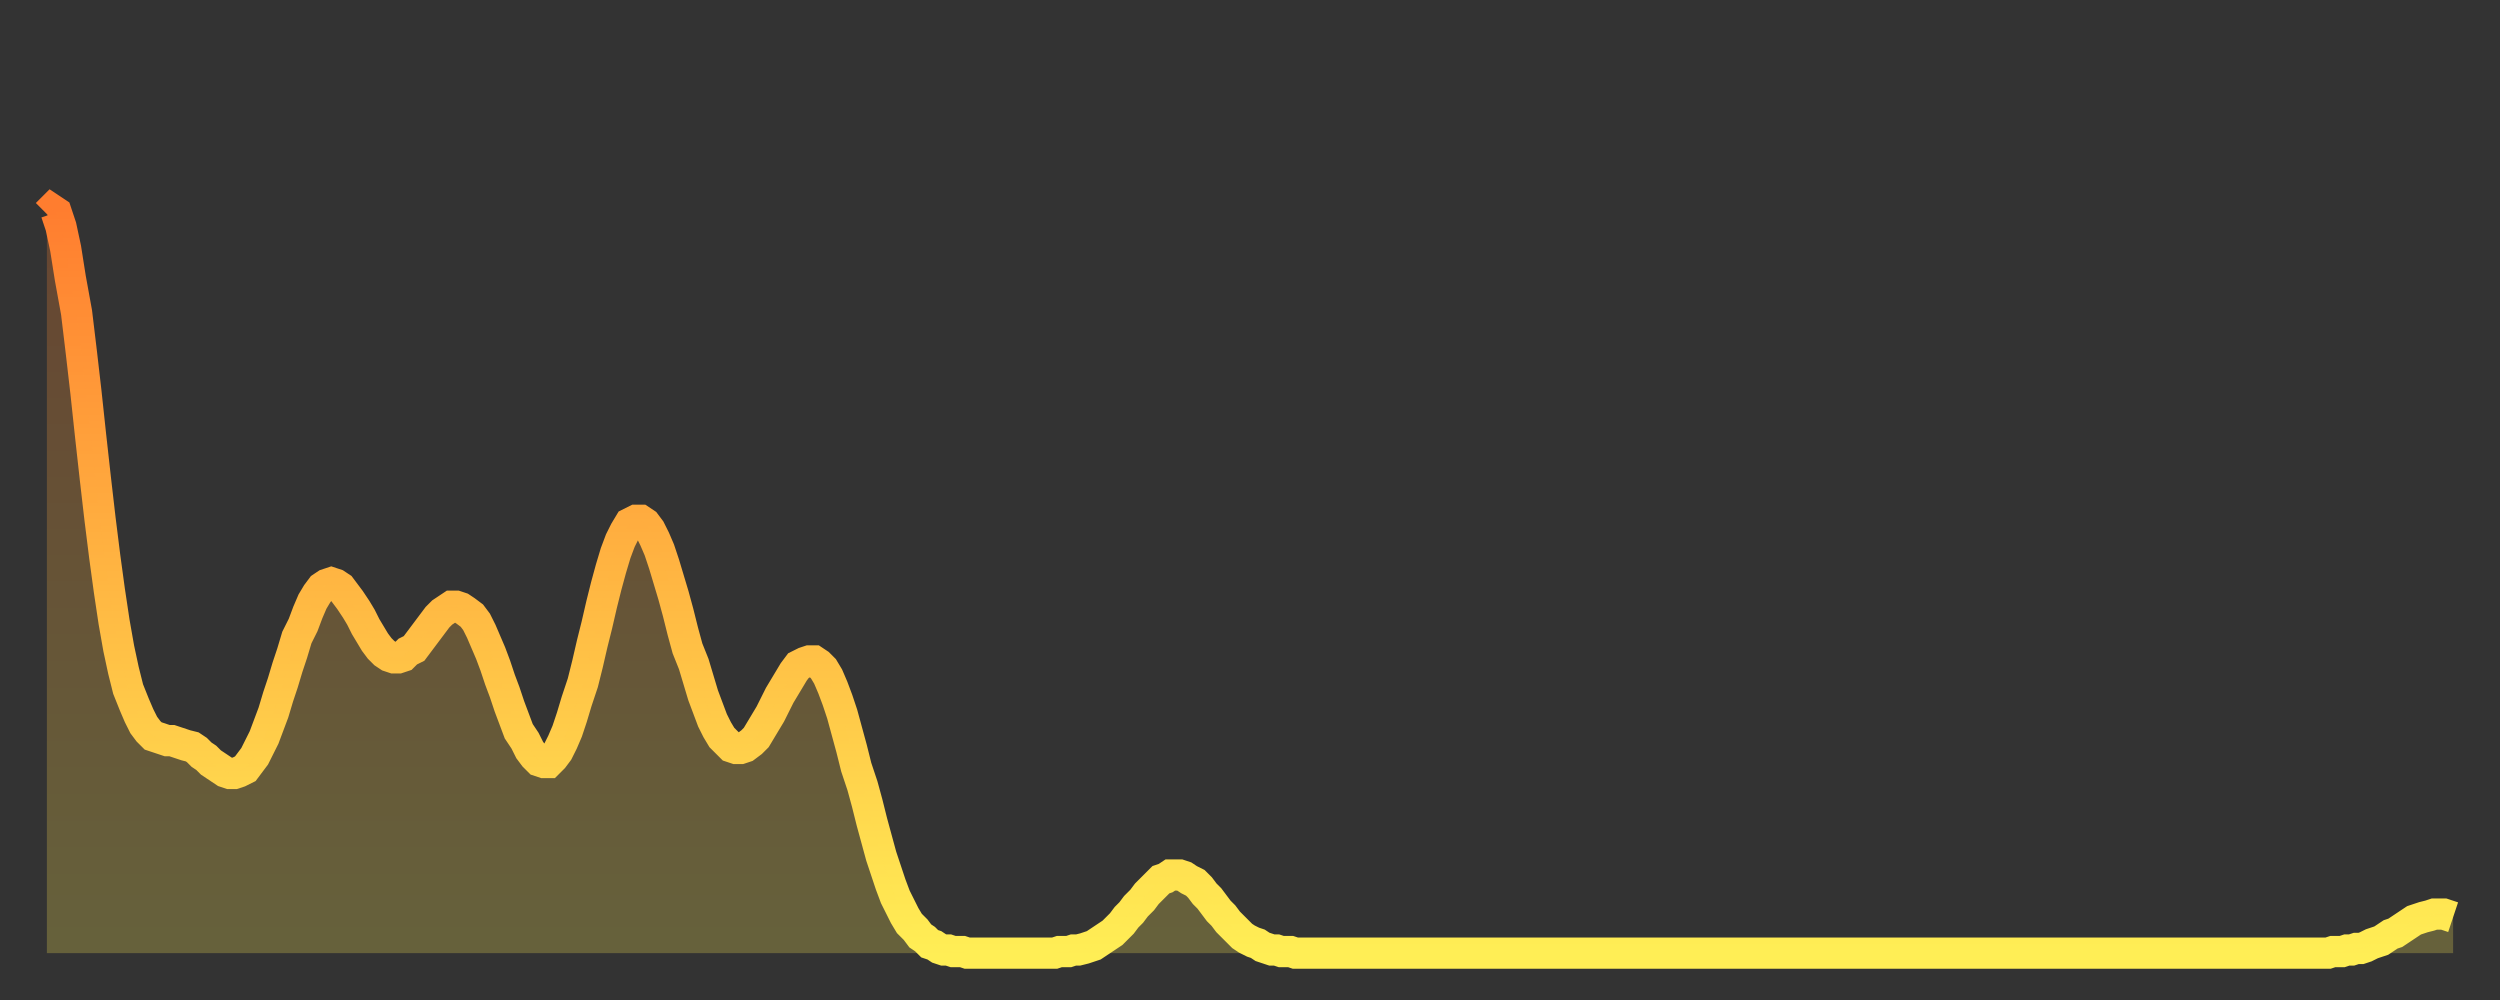 <?xml version="1.0" encoding="utf-8" ?>
<svg baseProfile="full" height="64" version="1.1" width="160" xmlns="http://www.w3.org/2000/svg" xmlns:ev="http://www.w3.org/2001/xml-events" xmlns:xlink="http://www.w3.org/1999/xlink"><rect width="100%" height="100%" fill="#333333" stroke="none"/><defs><linearGradient id="id1113954" x1="0" x2="0" y1="0" y2="1"><stop offset="0%" stop-color="#ff7d2f" /><stop offset="50%" stop-color="#ffb642" /><stop offset="100%" stop-color="#ffee55" /></linearGradient></defs><g transform="translate(3,3)"><g><path d="M 0.0 10.7 0.3 10.4 0.6 10.6 0.9 11.5 1.2 12.9 1.5 14.8 1.9 17.0 2.2 19.5 2.5 22.1 2.8 24.9 3.1 27.6 3.4 30.2 3.7 32.6 4.0 34.8 4.3 36.8 4.6 38.5 4.9 39.9 5.2 41.1 5.6 42.1 5.9 42.8 6.2 43.4 6.5 43.8 6.8 44.1 7.1 44.2 7.4 44.3 7.7 44.4 8.0 44.4 8.3 44.5 8.6 44.6 8.9 44.7 9.3 44.8 9.6 45.0 9.9 45.3 10.2 45.5 10.5 45.8 10.8 46.0 11.1 46.2 11.4 46.4 11.7 46.5 12.0 46.5 12.3 46.4 12.7 46.2 13.0 45.8 13.3 45.4 13.6 44.8 13.9 44.2 14.2 43.4 14.5 42.6 14.8 41.6 15.1 40.7 15.4 39.7 15.7 38.8 16.0 37.8 16.4 37.0 16.7 36.2 17.0 35.5 17.3 35.0 17.6 34.6 17.9 34.4 18.2 34.3 18.5 34.4 18.8 34.6 19.1 35.0 19.4 35.4 19.8 36.0 20.1 36.5 20.4 37.1 20.7 37.6 21.0 38.1 21.3 38.5 21.6 38.8 21.9 39.0 22.2 39.1 22.5 39.1 22.8 39.0 23.1 38.7 23.5 38.5 23.8 38.1 24.1 37.7 24.4 37.3 24.7 36.9 25.0 36.5 25.3 36.2 25.6 36.0 25.9 35.8 26.2 35.8 26.5 35.9 26.8 36.1 27.2 36.4 27.5 36.8 27.8 37.4 28.1 38.1 28.4 38.8 28.7 39.6 29.0 40.5 29.3 41.3 29.6 42.2 29.9 43.0 30.2 43.8 30.6 44.4 30.9 45.0 31.2 45.4 31.5 45.7 31.8 45.8 32.1 45.8 32.4 45.5 32.7 45.1 33.0 44.5 33.3 43.8 33.6 42.9 33.9 41.9 34.3 40.7 34.6 39.5 34.9 38.2 35.2 37.0 35.5 35.7 35.8 34.5 36.1 33.4 36.4 32.4 36.7 31.6 37.0 31.0 37.3 30.5 37.7 30.3 38.0 30.3 38.3 30.5 38.6 30.9 38.9 31.5 39.2 32.2 39.5 33.1 39.8 34.1 40.1 35.1 40.4 36.2 40.7 37.4 41.0 38.5 41.4 39.5 41.7 40.5 42.0 41.5 42.3 42.3 42.6 43.1 42.9 43.7 43.2 44.2 43.5 44.5 43.8 44.8 44.1 44.9 44.4 44.9 44.7 44.8 45.1 44.5 45.4 44.2 45.7 43.7 46.0 43.2 46.3 42.7 46.6 42.1 46.9 41.5 47.2 41.0 47.5 40.5 47.8 40.0 48.1 39.6 48.5 39.4 48.8 39.3 49.1 39.3 49.4 39.5 49.7 39.8 50.0 40.3 50.3 41.0 50.6 41.8 50.9 42.7 51.2 43.8 51.5 44.9 51.8 46.1 52.2 47.3 52.5 48.4 52.8 49.6 53.1 50.7 53.4 51.8 53.7 52.7 54.0 53.6 54.3 54.4 54.6 55.0 54.9 55.6 55.2 56.1 55.6 56.5 55.9 56.9 56.2 57.1 56.5 57.4 56.8 57.5 57.1 57.7 57.4 57.8 57.7 57.8 58.0 57.9 58.3 57.9 58.6 57.9 58.9 58.0 59.3 58.0 59.6 58.0 59.9 58.0 60.2 58.0 60.5 58.0 60.8 58.0 61.1 58.0 61.4 58.0 61.7 58.0 62.0 58.0 62.3 58.0 62.6 58.0 63.0 58.0 63.3 58.0 63.6 58.0 63.9 58.0 64.2 58.0 64.5 58.0 64.8 57.9 65.1 57.9 65.4 57.9 65.7 57.8 66.0 57.8 66.4 57.7 66.7 57.6 67.0 57.5 67.3 57.3 67.6 57.1 67.9 56.9 68.2 56.7 68.5 56.4 68.8 56.1 69.1 55.7 69.4 55.4 69.7 55.0 70.1 54.6 70.4 54.2 70.7 53.9 71.0 53.6 71.3 53.3 71.6 53.2 71.9 53.0 72.2 53.0 72.5 53.0 72.8 53.1 73.1 53.3 73.5 53.5 73.8 53.8 74.1 54.2 74.4 54.5 74.7 54.9 75.0 55.3 75.3 55.6 75.6 56.0 75.9 56.3 76.2 56.6 76.5 56.9 76.8 57.1 77.2 57.3 77.5 57.4 77.8 57.6 78.1 57.7 78.4 57.8 78.7 57.8 79.0 57.9 79.3 57.9 79.6 57.9 79.9 58.0 80.2 58.0 80.5 58.0 80.9 58.0 81.2 58.0 81.5 58.0 81.8 58.0 82.1 58.0 82.4 58.0 82.7 58.0 83.0 58.0 83.3 58.0 83.6 58.0 83.9 58.0 84.3 58.0 84.6 58.0 84.9 58.0 85.2 58.0 85.5 58.0 85.8 58.0 86.1 58.0 86.4 58.0 86.7 58.0 87.0 58.0 87.3 58.0 87.6 58.0 88.0 58.0 88.3 58.0 88.6 58.0 88.9 58.0 89.2 58.0 89.5 58.0 89.8 58.0 90.1 58.0 90.4 58.0 90.7 58.0 91.0 58.0 91.4 58.0 91.7 58.0 92.0 58.0 92.3 58.0 92.6 58.0 92.9 58.0 93.2 58.0 93.5 58.0 93.8 58.0 94.1 58.0 94.4 58.0 94.7 58.0 95.1 58.0 95.4 58.0 95.7 58.0 96.0 58.0 96.3 58.0 96.6 58.0 96.9 58.0 97.2 58.0 97.5 58.0 97.8 58.0 98.1 58.0 98.4 58.0 98.8 58.0 99.1 58.0 99.4 58.0 99.7 58.0 100.0 58.0 100.3 58.0 100.6 58.0 100.9 58.0 101.2 58.0 101.5 58.0 101.8 58.0 102.2 58.0 102.5 58.0 102.8 58.0 103.1 58.0 103.4 58.0 103.7 58.0 104.0 58.0 104.3 58.0 104.6 58.0 104.9 58.0 105.2 58.0 105.5 58.0 105.9 58.0 106.2 58.0 106.5 58.0 106.8 58.0 107.1 58.0 107.4 58.0 107.7 58.0 108.0 58.0 108.3 58.0 108.6 58.0 108.9 58.0 109.3 58.0 109.6 58.0 109.9 58.0 110.2 58.0 110.5 58.0 110.8 58.0 111.1 58.0 111.4 58.0 111.7 58.0 112.0 58.0 112.3 58.0 112.6 58.0 113.0 58.0 113.3 58.0 113.6 58.0 113.9 58.0 114.2 58.0 114.5 58.0 114.8 58.0 115.1 58.0 115.4 58.0 115.7 58.0 116.0 58.0 116.3 58.0 116.7 58.0 117.0 58.0 117.3 58.0 117.6 58.0 117.9 58.0 118.2 58.0 118.5 58.0 118.8 58.0 119.1 58.0 119.4 58.0 119.7 58.0 120.1 58.0 120.4 58.0 120.7 58.0 121.0 58.0 121.3 58.0 121.6 58.0 121.9 58.0 122.2 58.0 122.5 58.0 122.8 58.0 123.1 58.0 123.4 58.0 123.8 58.0 124.1 58.0 124.4 58.0 124.7 58.0 125.0 58.0 125.3 58.0 125.6 58.0 125.9 58.0 126.2 58.0 126.5 58.0 126.8 58.0 127.2 58.0 127.5 58.0 127.8 58.0 128.1 58.0 128.4 58.0 128.7 58.0 129.0 58.0 129.3 58.0 129.6 58.0 129.9 58.0 130.2 58.0 130.5 58.0 130.9 58.0 131.2 58.0 131.5 58.0 131.8 58.0 132.1 58.0 132.4 58.0 132.7 58.0 133.0 58.0 133.3 58.0 133.6 58.0 133.9 58.0 134.2 58.0 134.6 58.0 134.9 58.0 135.2 58.0 135.5 58.0 135.8 58.0 136.1 58.0 136.4 58.0 136.7 58.0 137.0 58.0 137.3 58.0 137.6 58.0 138.0 58.0 138.3 58.0 138.6 58.0 138.9 58.0 139.2 58.0 139.5 58.0 139.8 58.0 140.1 58.0 140.4 58.0 140.7 58.0 141.0 58.0 141.3 58.0 141.7 58.0 142.0 58.0 142.3 58.0 142.6 58.0 142.9 58.0 143.2 58.0 143.5 58.0 143.8 58.0 144.1 58.0 144.4 58.0 144.7 58.0 145.1 58.0 145.4 58.0 145.7 58.0 146.0 58.0 146.3 57.9 146.6 57.9 146.9 57.9 147.2 57.8 147.5 57.8 147.8 57.7 148.1 57.7 148.4 57.6 148.8 57.4 149.1 57.3 149.4 57.2 149.7 57.0 150.0 56.8 150.3 56.7 150.6 56.5 150.9 56.3 151.2 56.1 151.5 55.9 151.8 55.8 152.1 55.7 152.5 55.6 152.8 55.5 153.1 55.5 153.4 55.5 153.7 55.6 154.0 55.7" fill="none" id="graph-curve" opacity="1" stroke="url(#id1113954)" stroke-width="2" /><path d="M 0 58 L 0.0 10.7 0.3 10.4 0.6 10.6 0.9 11.5 1.2 12.9 1.5 14.8 1.9 17.0 2.2 19.5 2.5 22.1 2.8 24.9 3.1 27.6 3.4 30.2 3.7 32.6 4.0 34.8 4.3 36.8 4.6 38.5 4.9 39.9 5.2 41.1 5.6 42.1 5.9 42.8 6.2 43.4 6.5 43.8 6.8 44.1 7.1 44.2 7.4 44.3 7.7 44.4 8.0 44.4 8.3 44.5 8.6 44.6 8.9 44.7 9.3 44.8 9.6 45.0 9.9 45.3 10.2 45.5 10.5 45.8 10.8 46.0 11.1 46.2 11.4 46.4 11.7 46.5 12.0 46.5 12.3 46.4 12.7 46.2 13.0 45.8 13.3 45.4 13.6 44.8 13.9 44.2 14.2 43.4 14.5 42.6 14.8 41.6 15.1 40.7 15.4 39.7 15.7 38.8 16.0 37.8 16.4 37.0 16.7 36.2 17.0 35.5 17.3 35.0 17.6 34.6 17.9 34.4 18.2 34.3 18.5 34.4 18.8 34.6 19.1 35.0 19.4 35.4 19.8 36.0 20.1 36.5 20.4 37.1 20.7 37.6 21.0 38.1 21.3 38.5 21.6 38.8 21.9 39.0 22.2 39.1 22.5 39.1 22.8 39.0 23.1 38.7 23.5 38.5 23.8 38.1 24.1 37.7 24.4 37.3 24.7 36.9 25.0 36.5 25.3 36.2 25.6 36.0 25.9 35.8 26.2 35.8 26.5 35.9 26.8 36.1 27.2 36.4 27.5 36.8 27.8 37.4 28.1 38.1 28.4 38.8 28.7 39.6 29.0 40.5 29.3 41.3 29.6 42.2 29.9 43.0 30.2 43.8 30.6 44.4 30.9 45.0 31.2 45.4 31.5 45.7 31.8 45.8 32.1 45.8 32.4 45.5 32.7 45.1 33.0 44.5 33.3 43.8 33.6 42.9 33.9 41.9 34.3 40.7 34.6 39.5 34.9 38.2 35.2 37.0 35.5 35.7 35.8 34.5 36.1 33.4 36.4 32.4 36.7 31.6 37.0 31.0 37.3 30.5 37.7 30.3 38.0 30.3 38.3 30.5 38.6 30.9 38.9 31.5 39.2 32.2 39.5 33.1 39.8 34.1 40.1 35.1 40.4 36.2 40.7 37.4 41.0 38.5 41.4 39.5 41.7 40.5 42.0 41.5 42.3 42.3 42.6 43.1 42.9 43.7 43.2 44.2 43.5 44.5 43.8 44.8 44.1 44.9 44.4 44.9 44.7 44.8 45.1 44.5 45.4 44.2 45.7 43.7 46.0 43.2 46.3 42.7 46.6 42.1 46.9 41.5 47.2 41.0 47.5 40.5 47.8 40.0 48.1 39.6 48.5 39.4 48.8 39.3 49.1 39.3 49.4 39.5 49.7 39.8 50.0 40.3 50.3 41.0 50.6 41.8 50.9 42.7 51.2 43.8 51.5 44.9 51.8 46.1 52.2 47.3 52.5 48.4 52.8 49.6 53.1 50.7 53.4 51.8 53.7 52.7 54.0 53.6 54.3 54.4 54.6 55.0 54.9 55.6 55.2 56.1 55.6 56.5 55.9 56.9 56.2 57.1 56.5 57.4 56.8 57.5 57.1 57.7 57.4 57.8 57.7 57.8 58.0 57.9 58.3 57.9 58.6 57.9 58.9 58.0 59.3 58.0 59.6 58.0 59.9 58.0 60.2 58.0 60.5 58.0 60.8 58.0 61.1 58.0 61.4 58.0 61.7 58.0 62.0 58.0 62.3 58.0 62.6 58.0 63.0 58.0 63.3 58.0 63.6 58.0 63.9 58.0 64.2 58.0 64.5 58.0 64.8 57.9 65.1 57.9 65.4 57.9 65.7 57.8 66.0 57.8 66.4 57.7 66.7 57.6 67.0 57.5 67.3 57.3 67.6 57.1 67.9 56.9 68.2 56.7 68.5 56.4 68.8 56.1 69.1 55.7 69.4 55.4 69.7 55.0 70.1 54.6 70.4 54.2 70.7 53.9 71.0 53.6 71.3 53.3 71.6 53.2 71.9 53.0 72.2 53.0 72.5 53.0 72.8 53.1 73.1 53.3 73.5 53.5 73.8 53.8 74.1 54.2 74.4 54.5 74.7 54.9 75.0 55.3 75.3 55.6 75.6 56.0 75.9 56.3 76.2 56.6 76.5 56.9 76.8 57.1 77.2 57.3 77.5 57.4 77.8 57.6 78.1 57.7 78.4 57.8 78.7 57.8 79.0 57.9 79.3 57.9 79.6 57.9 79.9 58.0 80.2 58.0 80.5 58.0 80.9 58.0 81.2 58.0 81.5 58.0 81.8 58.0 82.1 58.0 82.4 58.0 82.7 58.0 83.0 58.0 83.3 58.0 83.6 58.0 83.9 58.0 84.3 58.0 84.6 58.0 84.9 58.0 85.2 58.0 85.5 58.0 85.8 58.0 86.1 58.0 86.4 58.0 86.7 58.0 87.0 58.0 87.3 58.0 87.6 58.0 88.0 58.0 88.3 58.0 88.6 58.0 88.9 58.0 89.2 58.0 89.5 58.0 89.8 58.0 90.1 58.0 90.4 58.0 90.7 58.0 91.0 58.0 91.4 58.0 91.7 58.0 92.0 58.0 92.3 58.0 92.6 58.0 92.9 58.0 93.2 58.0 93.5 58.0 93.8 58.0 94.1 58.0 94.4 58.0 94.7 58.0 95.1 58.0 95.4 58.0 95.7 58.0 96.0 58.0 96.3 58.0 96.6 58.0 96.9 58.0 97.2 58.0 97.5 58.0 97.8 58.0 98.1 58.0 98.4 58.0 98.8 58.0 99.1 58.0 99.4 58.0 99.7 58.0 100.0 58.0 100.3 58.0 100.6 58.0 100.9 58.0 101.2 58.0 101.5 58.0 101.8 58.0 102.2 58.0 102.5 58.0 102.8 58.0 103.1 58.0 103.4 58.0 103.7 58.0 104.0 58.0 104.3 58.0 104.6 58.0 104.9 58.0 105.2 58.0 105.5 58.0 105.9 58.0 106.2 58.0 106.5 58.0 106.8 58.0 107.1 58.0 107.4 58.0 107.7 58.0 108.0 58.0 108.3 58.0 108.6 58.0 108.9 58.0 109.3 58.0 109.6 58.0 109.9 58.0 110.2 58.0 110.5 58.0 110.8 58.0 111.1 58.0 111.4 58.0 111.7 58.0 112.0 58.0 112.3 58.0 112.6 58.0 113.0 58.0 113.3 58.0 113.6 58.0 113.9 58.0 114.2 58.0 114.5 58.0 114.8 58.0 115.1 58.0 115.4 58.0 115.7 58.0 116.0 58.0 116.3 58.0 116.7 58.0 117.0 58.0 117.3 58.0 117.6 58.0 117.9 58.0 118.2 58.0 118.5 58.0 118.8 58.0 119.1 58.0 119.4 58.0 119.7 58.0 120.1 58.0 120.4 58.0 120.7 58.0 121.0 58.0 121.3 58.0 121.6 58.0 121.9 58.0 122.2 58.0 122.5 58.0 122.8 58.0 123.1 58.0 123.4 58.0 123.8 58.0 124.1 58.0 124.4 58.0 124.7 58.0 125.0 58.0 125.3 58.0 125.6 58.0 125.9 58.0 126.2 58.0 126.5 58.0 126.8 58.0 127.2 58.0 127.5 58.0 127.8 58.0 128.1 58.0 128.4 58.0 128.7 58.0 129.0 58.0 129.3 58.0 129.6 58.0 129.9 58.0 130.2 58.0 130.5 58.0 130.9 58.0 131.2 58.0 131.5 58.0 131.8 58.0 132.1 58.0 132.4 58.0 132.7 58.0 133.0 58.0 133.3 58.0 133.6 58.0 133.9 58.0 134.2 58.0 134.6 58.0 134.9 58.0 135.2 58.0 135.5 58.0 135.8 58.0 136.1 58.0 136.4 58.0 136.7 58.0 137.0 58.0 137.3 58.0 137.6 58.0 138.0 58.0 138.3 58.0 138.6 58.0 138.9 58.0 139.2 58.0 139.5 58.0 139.8 58.0 140.1 58.0 140.4 58.0 140.7 58.0 141.0 58.0 141.3 58.0 141.7 58.0 142.0 58.0 142.3 58.0 142.6 58.0 142.9 58.0 143.2 58.0 143.5 58.0 143.8 58.0 144.1 58.0 144.4 58.0 144.7 58.0 145.1 58.0 145.4 58.0 145.7 58.0 146.0 58.0 146.3 57.9 146.6 57.9 146.9 57.9 147.2 57.8 147.5 57.8 147.8 57.7 148.1 57.7 148.4 57.6 148.8 57.4 149.1 57.3 149.4 57.2 149.7 57.0 150.0 56.8 150.3 56.7 150.6 56.5 150.9 56.3 151.2 56.1 151.5 55.9 151.8 55.8 152.1 55.7 152.5 55.6 152.8 55.5 153.1 55.5 153.4 55.5 153.7 55.6 154.0 55.7 154 58" fill="url(#id1113954)" fill-opacity=".25" id="graph-shadow" /></g></g></svg>